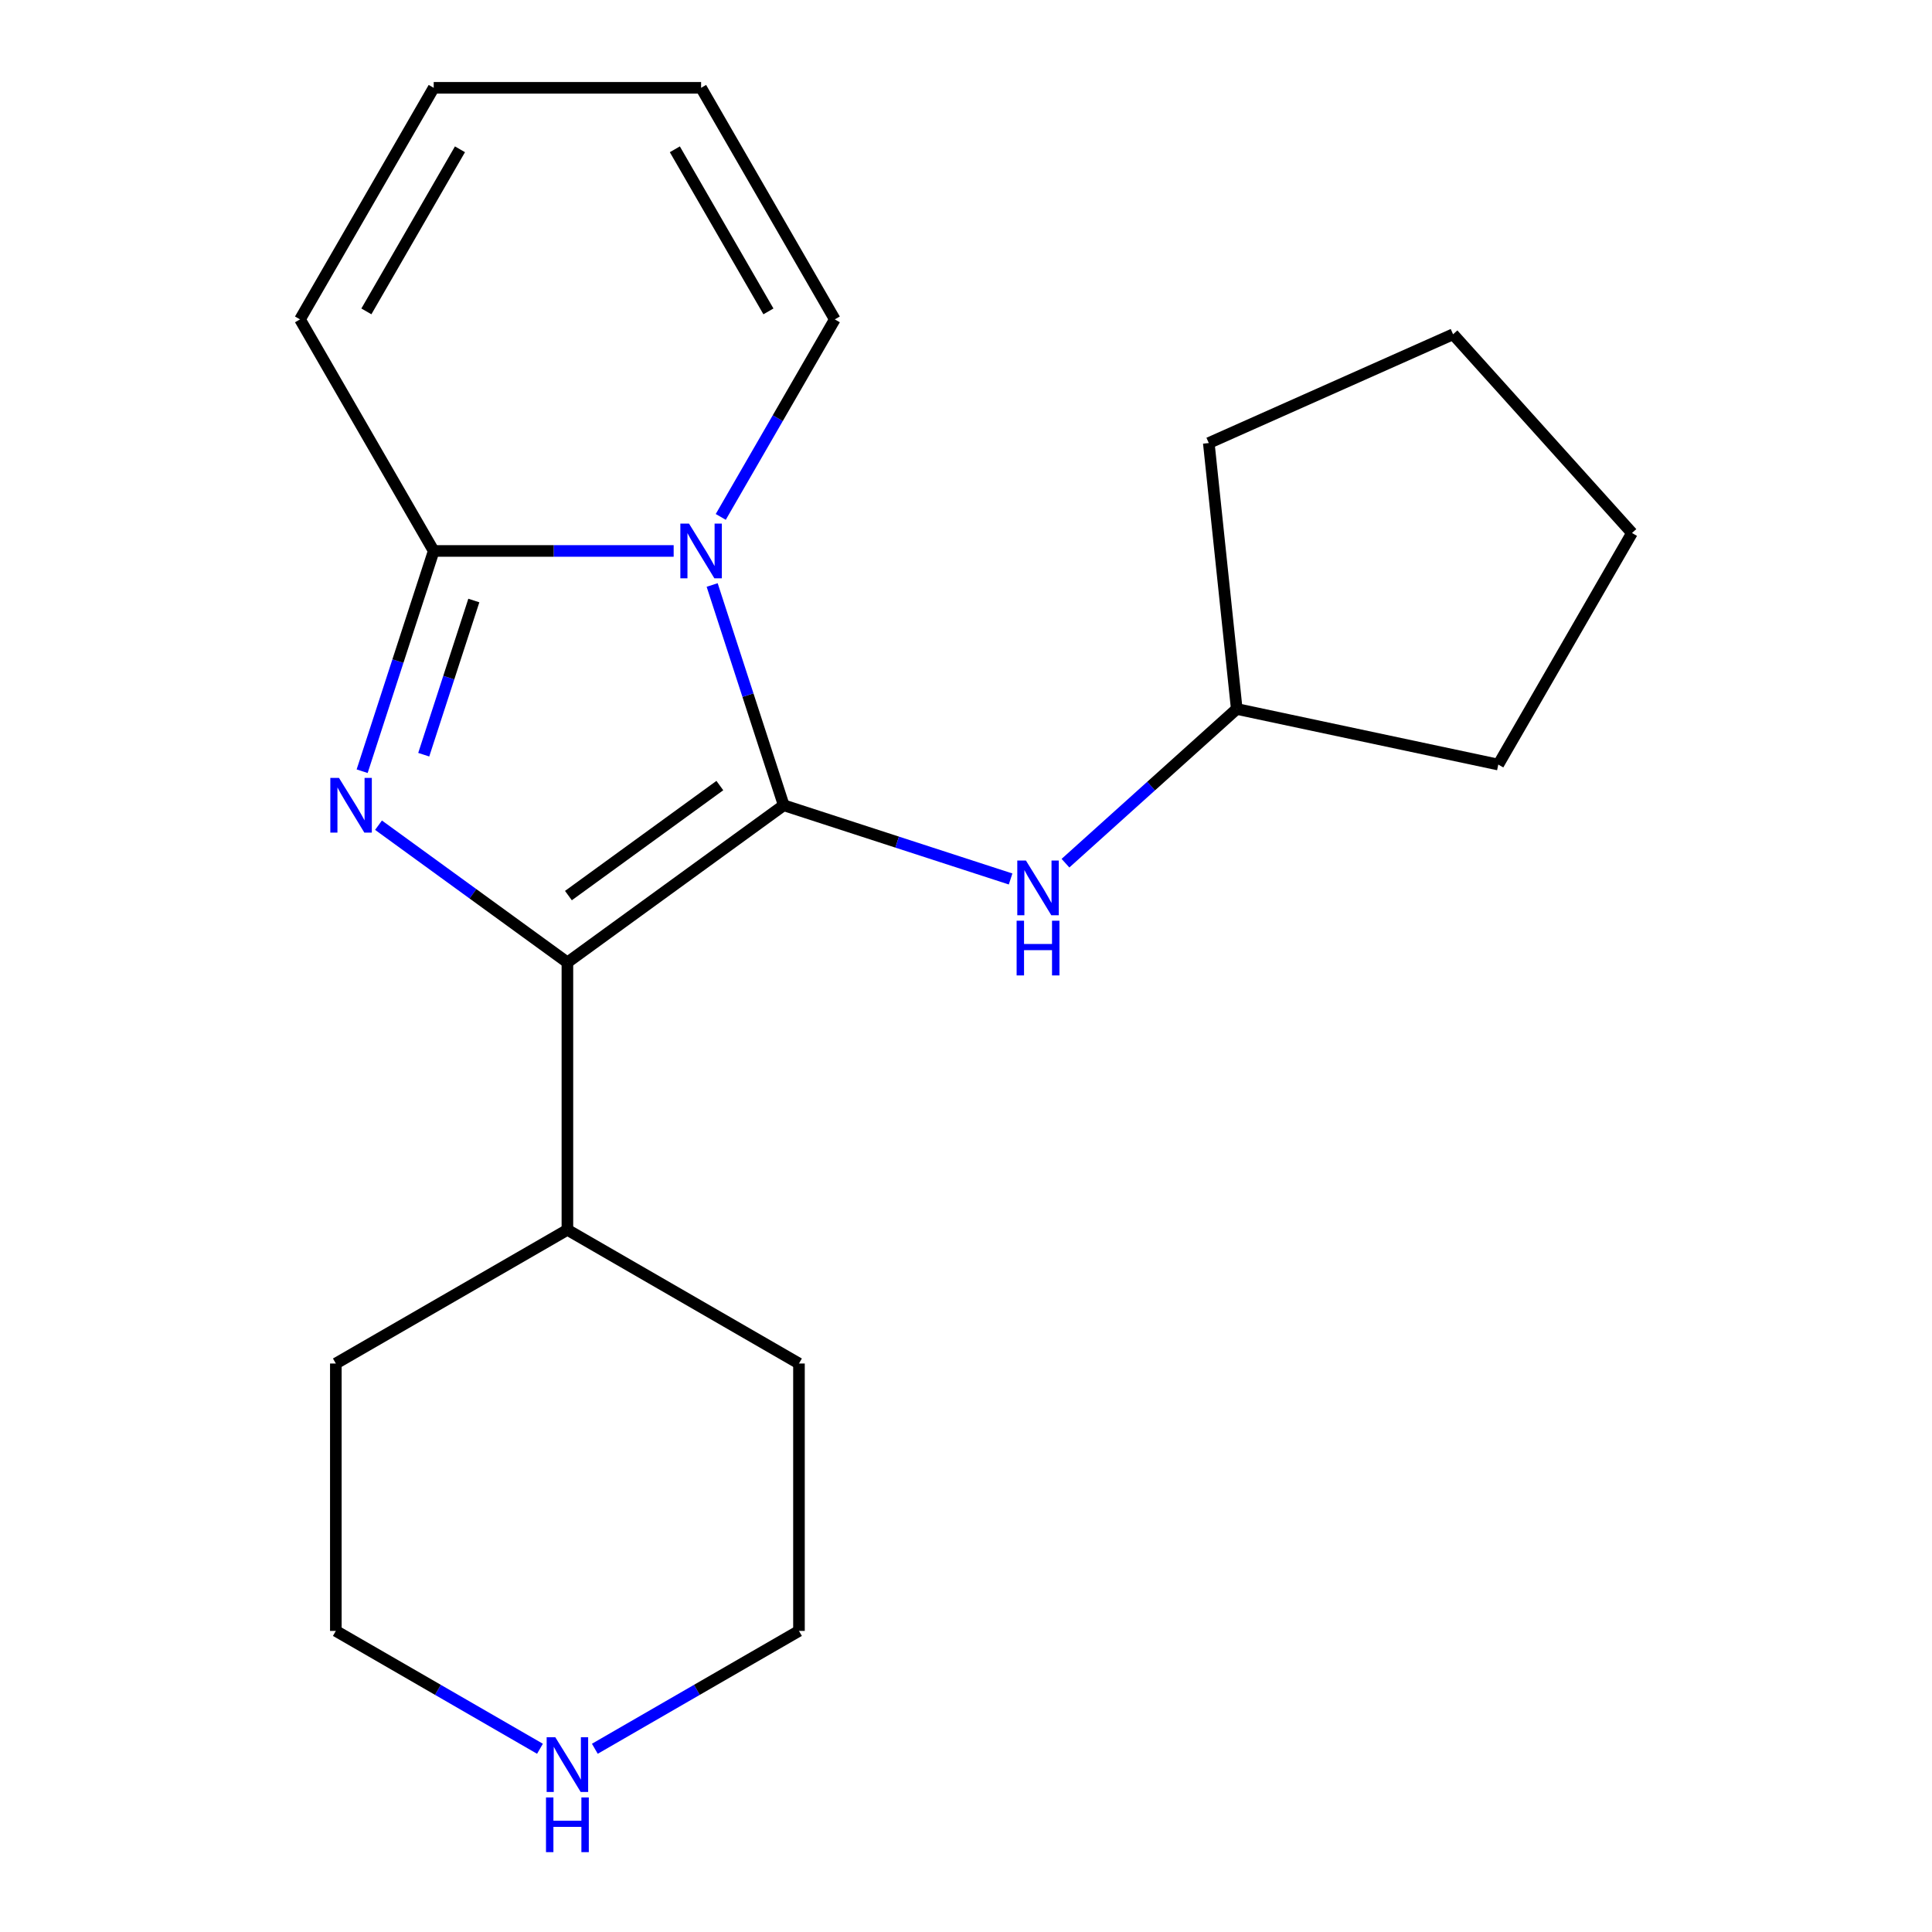 <?xml version='1.0' encoding='iso-8859-1'?>
<svg version='1.1' baseProfile='full'
              xmlns='http://www.w3.org/2000/svg'
                      xmlns:rdkit='http://www.rdkit.org/xml'
                      xmlns:xlink='http://www.w3.org/1999/xlink'
                  xml:space='preserve'
width='1000px' height='1000px' viewBox='0 0 1000 1000'>
<!-- END OF HEADER -->
<rect style='opacity:1.0;fill:#FFFFFF;stroke:none' width='1000' height='1000' x='0' y='0'> </rect>
<path class='bond-0' d='M 405.656,416.801 L 387.135,359.797' style='fill:none;fill-rule:evenodd;stroke:#000000;stroke-width:6px;stroke-linecap:butt;stroke-linejoin:miter;stroke-opacity:1' />
<path class='bond-0' d='M 387.135,359.797 L 368.613,302.793' style='fill:none;fill-rule:evenodd;stroke:#0000FF;stroke-width:6px;stroke-linecap:butt;stroke-linejoin:miter;stroke-opacity:1' />
<path class='bond-2' d='M 405.656,416.801 L 293.687,498.151' style='fill:none;fill-rule:evenodd;stroke:#000000;stroke-width:6px;stroke-linecap:butt;stroke-linejoin:miter;stroke-opacity:1' />
<path class='bond-2' d='M 372.591,406.61 L 294.212,463.555' style='fill:none;fill-rule:evenodd;stroke:#000000;stroke-width:6px;stroke-linecap:butt;stroke-linejoin:miter;stroke-opacity:1' />
<path class='bond-4' d='M 405.656,416.801 L 464.37,435.878' style='fill:none;fill-rule:evenodd;stroke:#000000;stroke-width:6px;stroke-linecap:butt;stroke-linejoin:miter;stroke-opacity:1' />
<path class='bond-4' d='M 464.37,435.878 L 523.084,454.956' style='fill:none;fill-rule:evenodd;stroke:#0000FF;stroke-width:6px;stroke-linecap:butt;stroke-linejoin:miter;stroke-opacity:1' />
<path class='bond-3' d='M 348.688,285.173 L 286.587,285.173' style='fill:none;fill-rule:evenodd;stroke:#0000FF;stroke-width:6px;stroke-linecap:butt;stroke-linejoin:miter;stroke-opacity:1' />
<path class='bond-3' d='M 286.587,285.173 L 224.486,285.173' style='fill:none;fill-rule:evenodd;stroke:#000000;stroke-width:6px;stroke-linecap:butt;stroke-linejoin:miter;stroke-opacity:1' />
<path class='bond-5' d='M 373.061,267.553 L 402.575,216.434' style='fill:none;fill-rule:evenodd;stroke:#0000FF;stroke-width:6px;stroke-linecap:butt;stroke-linejoin:miter;stroke-opacity:1' />
<path class='bond-5' d='M 402.575,216.434 L 432.089,165.314' style='fill:none;fill-rule:evenodd;stroke:#000000;stroke-width:6px;stroke-linecap:butt;stroke-linejoin:miter;stroke-opacity:1' />
<path class='bond-1' d='M 195.918,427.118 L 244.802,462.635' style='fill:none;fill-rule:evenodd;stroke:#0000FF;stroke-width:6px;stroke-linecap:butt;stroke-linejoin:miter;stroke-opacity:1' />
<path class='bond-1' d='M 244.802,462.635 L 293.687,498.151' style='fill:none;fill-rule:evenodd;stroke:#000000;stroke-width:6px;stroke-linecap:butt;stroke-linejoin:miter;stroke-opacity:1' />
<path class='bond-20' d='M 187.443,399.181 L 205.965,342.177' style='fill:none;fill-rule:evenodd;stroke:#0000FF;stroke-width:6px;stroke-linecap:butt;stroke-linejoin:miter;stroke-opacity:1' />
<path class='bond-20' d='M 205.965,342.177 L 224.486,285.173' style='fill:none;fill-rule:evenodd;stroke:#000000;stroke-width:6px;stroke-linecap:butt;stroke-linejoin:miter;stroke-opacity:1' />
<path class='bond-20' d='M 219.325,390.633 L 232.29,350.731' style='fill:none;fill-rule:evenodd;stroke:#0000FF;stroke-width:6px;stroke-linecap:butt;stroke-linejoin:miter;stroke-opacity:1' />
<path class='bond-20' d='M 232.29,350.731 L 245.255,310.828' style='fill:none;fill-rule:evenodd;stroke:#000000;stroke-width:6px;stroke-linecap:butt;stroke-linejoin:miter;stroke-opacity:1' />
<path class='bond-7' d='M 293.687,498.151 L 293.687,636.553' style='fill:none;fill-rule:evenodd;stroke:#000000;stroke-width:6px;stroke-linecap:butt;stroke-linejoin:miter;stroke-opacity:1' />
<path class='bond-6' d='M 224.486,285.173 L 155.285,165.314' style='fill:none;fill-rule:evenodd;stroke:#000000;stroke-width:6px;stroke-linecap:butt;stroke-linejoin:miter;stroke-opacity:1' />
<path class='bond-11' d='M 551.484,446.784 L 595.81,406.872' style='fill:none;fill-rule:evenodd;stroke:#0000FF;stroke-width:6px;stroke-linecap:butt;stroke-linejoin:miter;stroke-opacity:1' />
<path class='bond-11' d='M 595.81,406.872 L 640.137,366.961' style='fill:none;fill-rule:evenodd;stroke:#000000;stroke-width:6px;stroke-linecap:butt;stroke-linejoin:miter;stroke-opacity:1' />
<path class='bond-9' d='M 432.089,165.314 L 362.888,45.455' style='fill:none;fill-rule:evenodd;stroke:#000000;stroke-width:6px;stroke-linecap:butt;stroke-linejoin:miter;stroke-opacity:1' />
<path class='bond-9' d='M 397.737,161.175 L 349.296,77.274' style='fill:none;fill-rule:evenodd;stroke:#000000;stroke-width:6px;stroke-linecap:butt;stroke-linejoin:miter;stroke-opacity:1' />
<path class='bond-23' d='M 155.285,165.314 L 224.486,45.455' style='fill:none;fill-rule:evenodd;stroke:#000000;stroke-width:6px;stroke-linecap:butt;stroke-linejoin:miter;stroke-opacity:1' />
<path class='bond-23' d='M 189.637,161.175 L 238.078,77.274' style='fill:none;fill-rule:evenodd;stroke:#000000;stroke-width:6px;stroke-linecap:butt;stroke-linejoin:miter;stroke-opacity:1' />
<path class='bond-14' d='M 293.687,636.553 L 413.546,705.754' style='fill:none;fill-rule:evenodd;stroke:#000000;stroke-width:6px;stroke-linecap:butt;stroke-linejoin:miter;stroke-opacity:1' />
<path class='bond-15' d='M 293.687,636.553 L 173.828,705.754' style='fill:none;fill-rule:evenodd;stroke:#000000;stroke-width:6px;stroke-linecap:butt;stroke-linejoin:miter;stroke-opacity:1' />
<path class='bond-8' d='M 279.487,905.158 L 226.657,874.657' style='fill:none;fill-rule:evenodd;stroke:#0000FF;stroke-width:6px;stroke-linecap:butt;stroke-linejoin:miter;stroke-opacity:1' />
<path class='bond-8' d='M 226.657,874.657 L 173.828,844.156' style='fill:none;fill-rule:evenodd;stroke:#000000;stroke-width:6px;stroke-linecap:butt;stroke-linejoin:miter;stroke-opacity:1' />
<path class='bond-22' d='M 307.887,905.158 L 360.717,874.657' style='fill:none;fill-rule:evenodd;stroke:#0000FF;stroke-width:6px;stroke-linecap:butt;stroke-linejoin:miter;stroke-opacity:1' />
<path class='bond-22' d='M 360.717,874.657 L 413.546,844.156' style='fill:none;fill-rule:evenodd;stroke:#000000;stroke-width:6px;stroke-linecap:butt;stroke-linejoin:miter;stroke-opacity:1' />
<path class='bond-10' d='M 362.888,45.455 L 224.486,45.455' style='fill:none;fill-rule:evenodd;stroke:#000000;stroke-width:6px;stroke-linecap:butt;stroke-linejoin:miter;stroke-opacity:1' />
<path class='bond-16' d='M 640.137,366.961 L 625.67,229.317' style='fill:none;fill-rule:evenodd;stroke:#000000;stroke-width:6px;stroke-linecap:butt;stroke-linejoin:miter;stroke-opacity:1' />
<path class='bond-17' d='M 640.137,366.961 L 775.514,395.736' style='fill:none;fill-rule:evenodd;stroke:#000000;stroke-width:6px;stroke-linecap:butt;stroke-linejoin:miter;stroke-opacity:1' />
<path class='bond-12' d='M 413.546,844.156 L 413.546,705.754' style='fill:none;fill-rule:evenodd;stroke:#000000;stroke-width:6px;stroke-linecap:butt;stroke-linejoin:miter;stroke-opacity:1' />
<path class='bond-13' d='M 173.828,844.156 L 173.828,705.754' style='fill:none;fill-rule:evenodd;stroke:#000000;stroke-width:6px;stroke-linecap:butt;stroke-linejoin:miter;stroke-opacity:1' />
<path class='bond-19' d='M 625.67,229.317 L 752.106,173.024' style='fill:none;fill-rule:evenodd;stroke:#000000;stroke-width:6px;stroke-linecap:butt;stroke-linejoin:miter;stroke-opacity:1' />
<path class='bond-18' d='M 775.514,395.736 L 844.715,275.877' style='fill:none;fill-rule:evenodd;stroke:#000000;stroke-width:6px;stroke-linecap:butt;stroke-linejoin:miter;stroke-opacity:1' />
<path class='bond-21' d='M 844.715,275.877 L 752.106,173.024' style='fill:none;fill-rule:evenodd;stroke:#000000;stroke-width:6px;stroke-linecap:butt;stroke-linejoin:miter;stroke-opacity:1' />
<path  class='atom-1' d='M 356.628 271.013
L 365.908 286.013
Q 366.828 287.493, 368.308 290.173
Q 369.788 292.853, 369.868 293.013
L 369.868 271.013
L 373.628 271.013
L 373.628 299.333
L 369.748 299.333
L 359.788 282.933
Q 358.628 281.013, 357.388 278.813
Q 356.188 276.613, 355.828 275.933
L 355.828 299.333
L 352.148 299.333
L 352.148 271.013
L 356.628 271.013
' fill='#0000FF'/>
<path  class='atom-2' d='M 175.458 402.641
L 184.738 417.641
Q 185.658 419.121, 187.138 421.801
Q 188.618 424.481, 188.698 424.641
L 188.698 402.641
L 192.458 402.641
L 192.458 430.961
L 188.578 430.961
L 178.618 414.561
Q 177.458 412.641, 176.218 410.441
Q 175.018 408.241, 174.658 407.561
L 174.658 430.961
L 170.978 430.961
L 170.978 402.641
L 175.458 402.641
' fill='#0000FF'/>
<path  class='atom-5' d='M 531.024 445.409
L 540.304 460.409
Q 541.224 461.889, 542.704 464.569
Q 544.184 467.249, 544.264 467.409
L 544.264 445.409
L 548.024 445.409
L 548.024 473.729
L 544.144 473.729
L 534.184 457.329
Q 533.024 455.409, 531.784 453.209
Q 530.584 451.009, 530.224 450.329
L 530.224 473.729
L 526.544 473.729
L 526.544 445.409
L 531.024 445.409
' fill='#0000FF'/>
<path  class='atom-5' d='M 526.204 476.561
L 530.044 476.561
L 530.044 488.601
L 544.524 488.601
L 544.524 476.561
L 548.364 476.561
L 548.364 504.881
L 544.524 504.881
L 544.524 491.801
L 530.044 491.801
L 530.044 504.881
L 526.204 504.881
L 526.204 476.561
' fill='#0000FF'/>
<path  class='atom-9' d='M 287.427 899.196
L 296.707 914.196
Q 297.627 915.676, 299.107 918.356
Q 300.587 921.036, 300.667 921.196
L 300.667 899.196
L 304.427 899.196
L 304.427 927.516
L 300.547 927.516
L 290.587 911.116
Q 289.427 909.196, 288.187 906.996
Q 286.987 904.796, 286.627 904.116
L 286.627 927.516
L 282.947 927.516
L 282.947 899.196
L 287.427 899.196
' fill='#0000FF'/>
<path  class='atom-9' d='M 282.607 930.348
L 286.447 930.348
L 286.447 942.388
L 300.927 942.388
L 300.927 930.348
L 304.767 930.348
L 304.767 958.668
L 300.927 958.668
L 300.927 945.588
L 286.447 945.588
L 286.447 958.668
L 282.607 958.668
L 282.607 930.348
' fill='#0000FF'/>
</svg>
